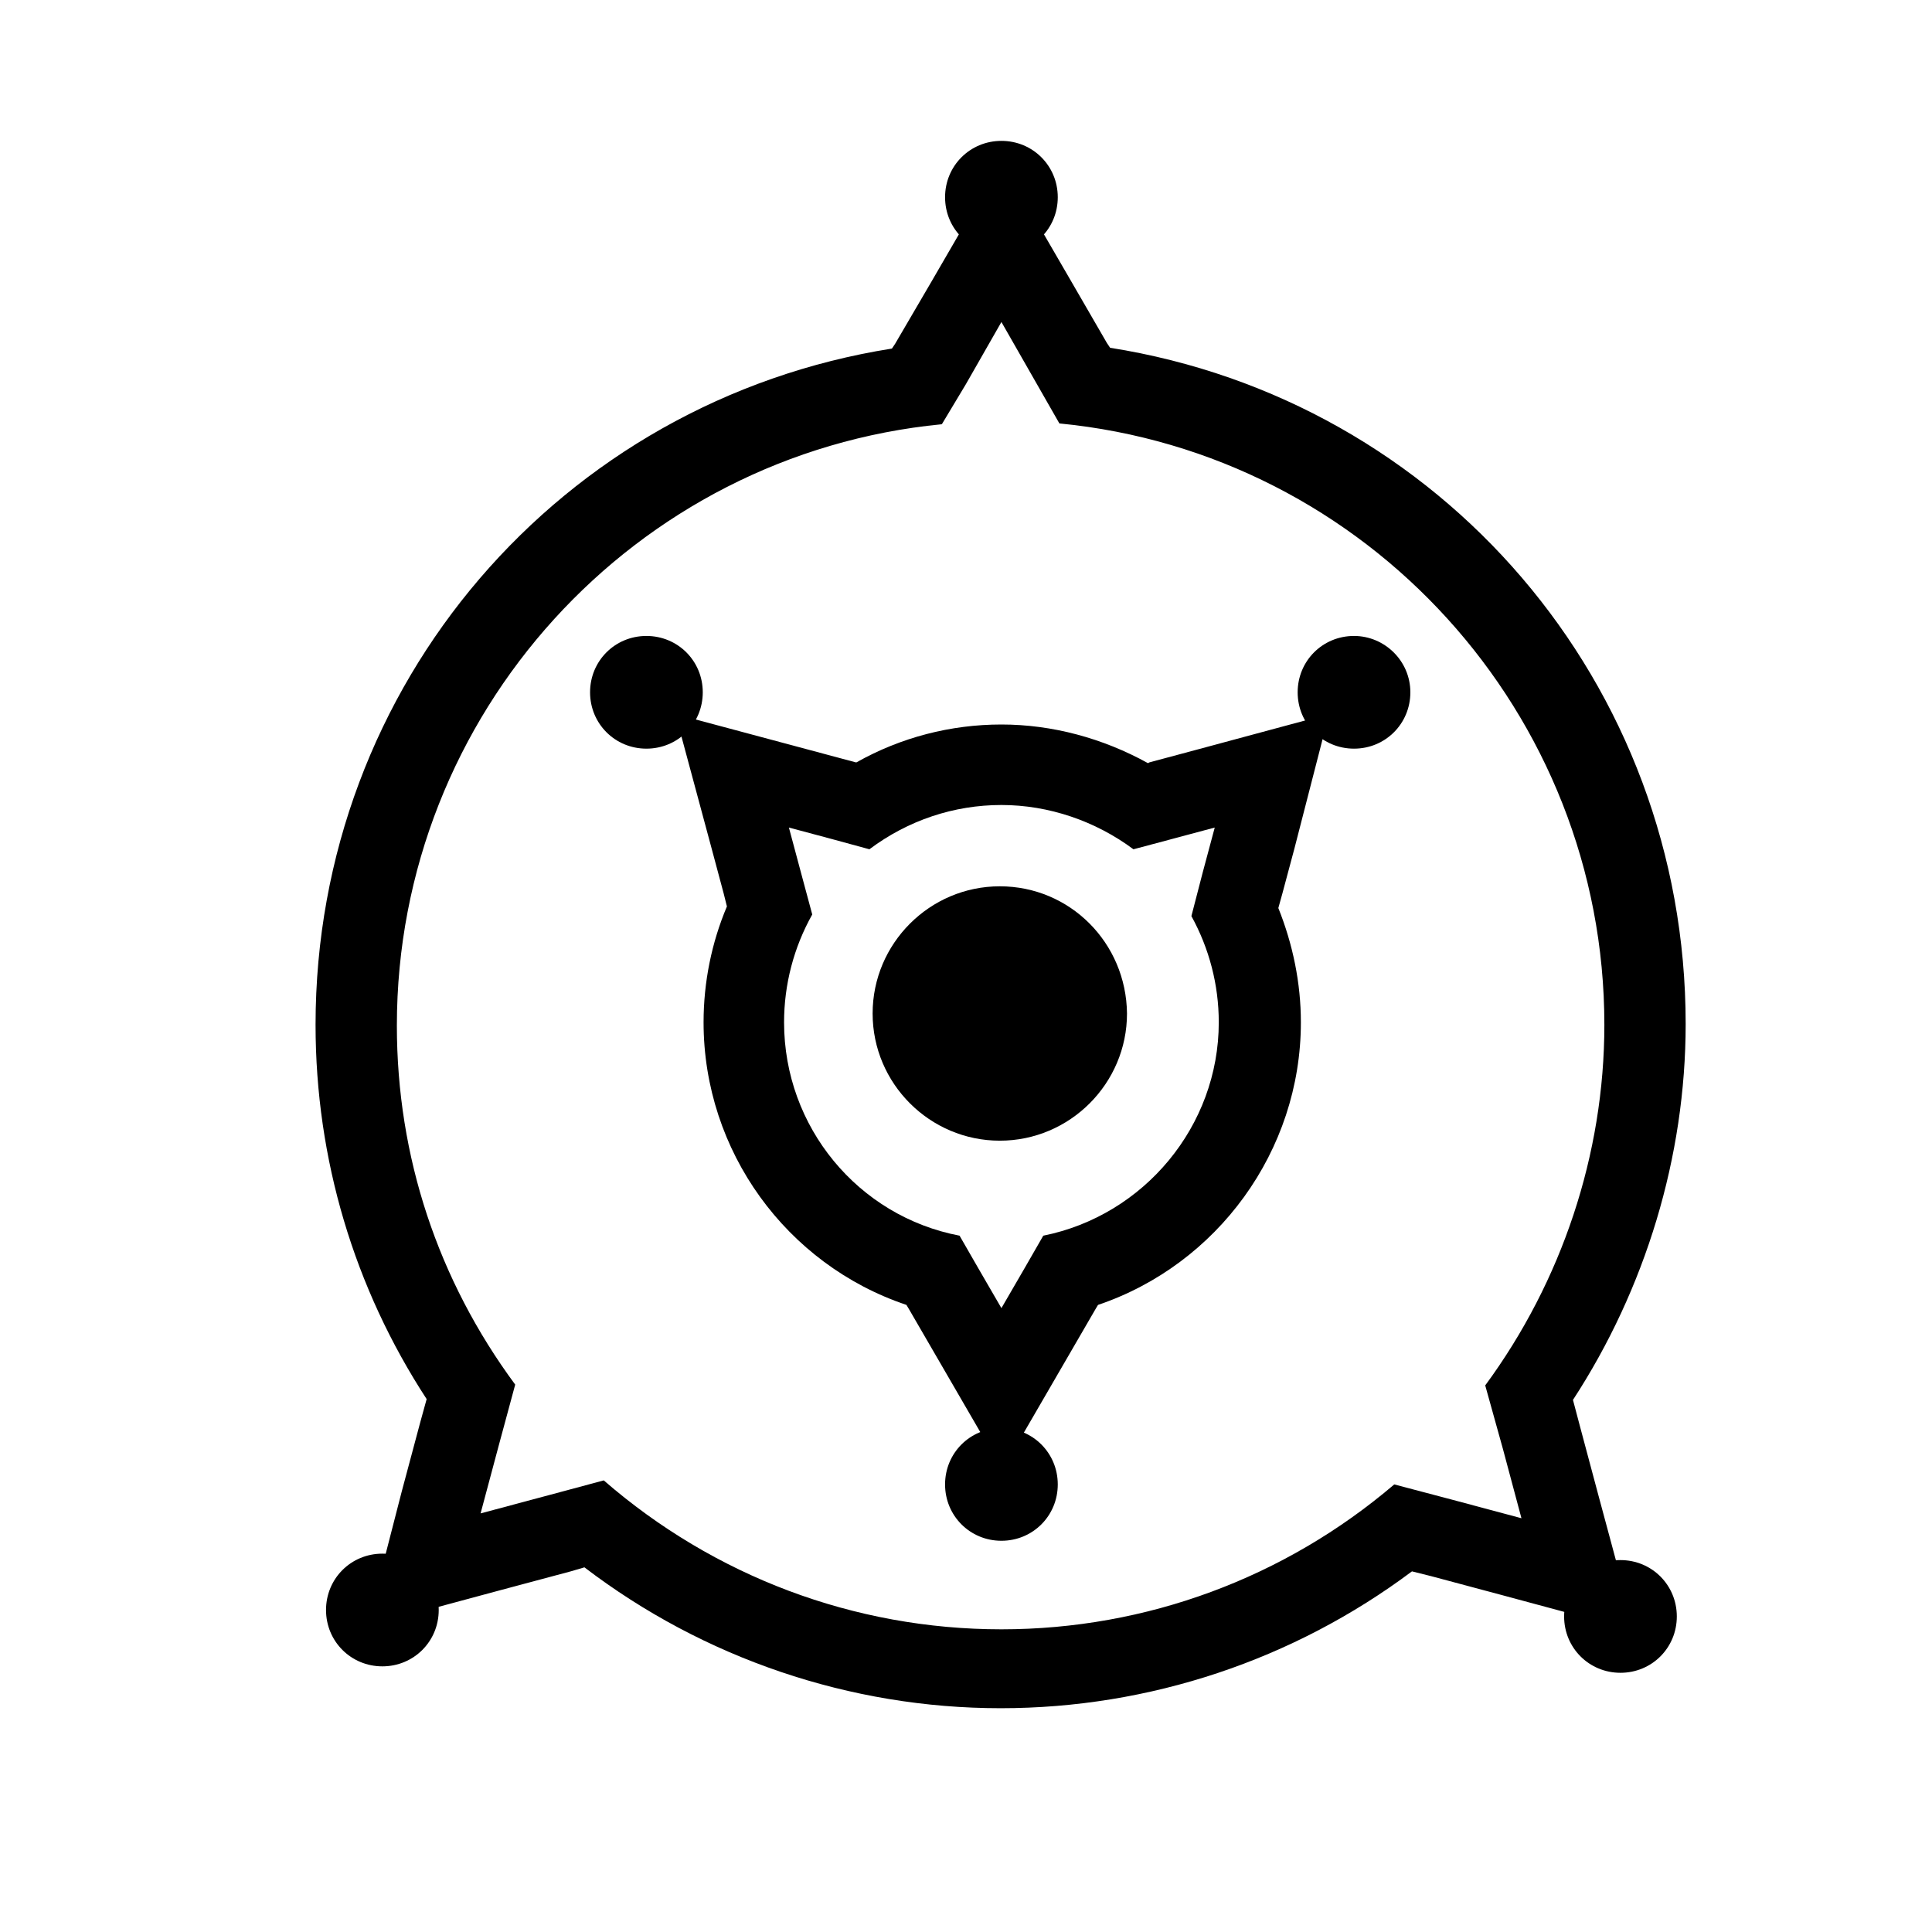 <?xml version="1.0" encoding="utf-8"?>
<!-- Generator: Adobe Illustrator 24.0.2, SVG Export Plug-In . SVG Version: 6.00 Build 0)  -->
<svg version="1.1" id="Layer_1" xmlns="http://www.w3.org/2000/svg" xmlns:xlink="http://www.w3.org/1999/xlink" x="0px" y="0px"
	 viewBox="0 0 24 24" style="enable-background:new 0 0 24 24;" xml:space="preserve">
<style type="text/css">
	.st0{fill:none;stroke:#000000;stroke-miterlimit:10;}
</style>
<path d="M12.42,11.01c-0.87,0-1.58,0.71-1.58,1.58c0,0.87,0.71,1.58,1.58,1.58c0.87,0,1.58-0.71,1.58-1.58
	C13.99,11.71,13.29,11.01,12.42,11.01z"/>
<g>
	<g>
		<path class="st0" d="M7.16,20.2 M5.8,19.03"/>
		<g>
			<path d="M12.44,4l0.44,0.77l0.28,0.49c3.82,0.37,6.77,3.6,6.77,7.47c0,1.61-0.53,3.19-1.48,4.48L18.67,18l0.23,0.86l-0.86-0.23
				l-0.72-0.19c-1.36,1.16-3.08,1.8-4.88,1.8c-1.83,0-3.57-0.66-4.94-1.85l-0.67,0.18l-0.86,0.23l0.23-0.86l0.2-0.74
				c-0.96-1.3-1.47-2.83-1.47-4.46c0-3.87,2.95-7.1,6.77-7.47L12,4.77L12.44,4 M12.44,2l-0.87,1.5l-0.45,0.77l-0.04,0.06
				c-4.11,0.65-7.16,4.17-7.16,8.4c0,1.67,0.48,3.27,1.38,4.65l-0.08,0.29l-0.23,0.86L4.56,20.2l1.67-0.45l0.86-0.23l0.17-0.05
				c1.48,1.13,3.3,1.75,5.17,1.75c1.85,0,3.64-0.6,5.11-1.7l0.24,0.06l0.86,0.23l1.67,0.45l-0.45-1.67l-0.23-0.86l-0.09-0.34
				c0.9-1.38,1.4-3.02,1.4-4.67c0-4.23-3.04-7.75-7.15-8.4l-0.04-0.06L13.31,3.5L12.44,2L12.44,2z"/>
		</g>
		<g>
			<path d="M12.44,10c0.59,0,1.17,0.2,1.64,0.55l0.45-0.12l0.56-0.15l-0.15,0.56l-0.14,0.54c0.22,0.4,0.34,0.85,0.34,1.32
				c0,1.29-0.93,2.4-2.18,2.65l-0.23,0.4l-0.29,0.5l-0.29-0.5l-0.23-0.4C10.66,15.11,9.74,14,9.74,12.7c0-0.47,0.12-0.93,0.35-1.34
				l-0.14-0.52L9.8,10.28l0.56,0.15l0.44,0.12C11.28,10.19,11.85,10,12.44,10 M16.51,8.87l-1.67,0.45l-0.56,0.15l-0.02,0.01
				C13.7,9.17,13.07,9,12.44,9c-0.63,0-1.25,0.16-1.8,0.47l-0.01,0l-0.56-0.15L8.39,8.87l0.45,1.67l0.15,0.56l0.04,0.16
				c-0.19,0.45-0.29,0.94-0.29,1.44c0,1.6,1.03,3.01,2.52,3.51l0.03,0.05l0.29,0.5l0.87,1.5l0.87-1.5l0.29-0.5l0.03-0.05
				c1.48-0.5,2.52-1.91,2.52-3.51c0-0.49-0.1-0.97-0.28-1.42l0.05-0.18l0.15-0.56L16.51,8.87L16.51,8.87z"/>
		</g>
	</g>
</g>
<path d="M12.44,1.75c-0.39,0-0.7,0.31-0.7,0.7s0.31,0.7,0.7,0.7c0.39,0,0.7-0.31,0.7-0.7S12.83,1.75,12.44,1.75z"/>
<path d="M16.82,7.9c-0.39,0-0.7,0.31-0.7,0.7s0.31,0.7,0.7,0.7c0.39,0,0.7-0.31,0.7-0.7S17.2,7.9,16.82,7.9z"/>
<path d="M8.03,7.9c-0.39,0-0.7,0.31-0.7,0.7s0.31,0.7,0.7,0.7c0.39,0,0.7-0.31,0.7-0.7S8.42,7.9,8.03,7.9z"/>
<path d="M12.44,17.74c-0.39,0-0.7,0.31-0.7,0.7c0,0.39,0.31,0.7,0.7,0.7c0.39,0,0.7-0.31,0.7-0.7
	C13.14,18.05,12.83,17.74,12.44,17.74z"/>
<path d="M4.75,19.3c-0.39,0-0.7,0.31-0.7,0.7s0.31,0.7,0.7,0.7c0.39,0,0.7-0.31,0.7-0.7S5.14,19.3,4.75,19.3z"/>
<path d="M20.13,19.38c-0.39,0-0.7,0.31-0.7,0.7c0,0.39,0.31,0.7,0.7,0.7c0.39,0,0.7-0.31,0.7-0.7
	C20.83,19.69,20.52,19.38,20.13,19.38z"/>
</svg>
